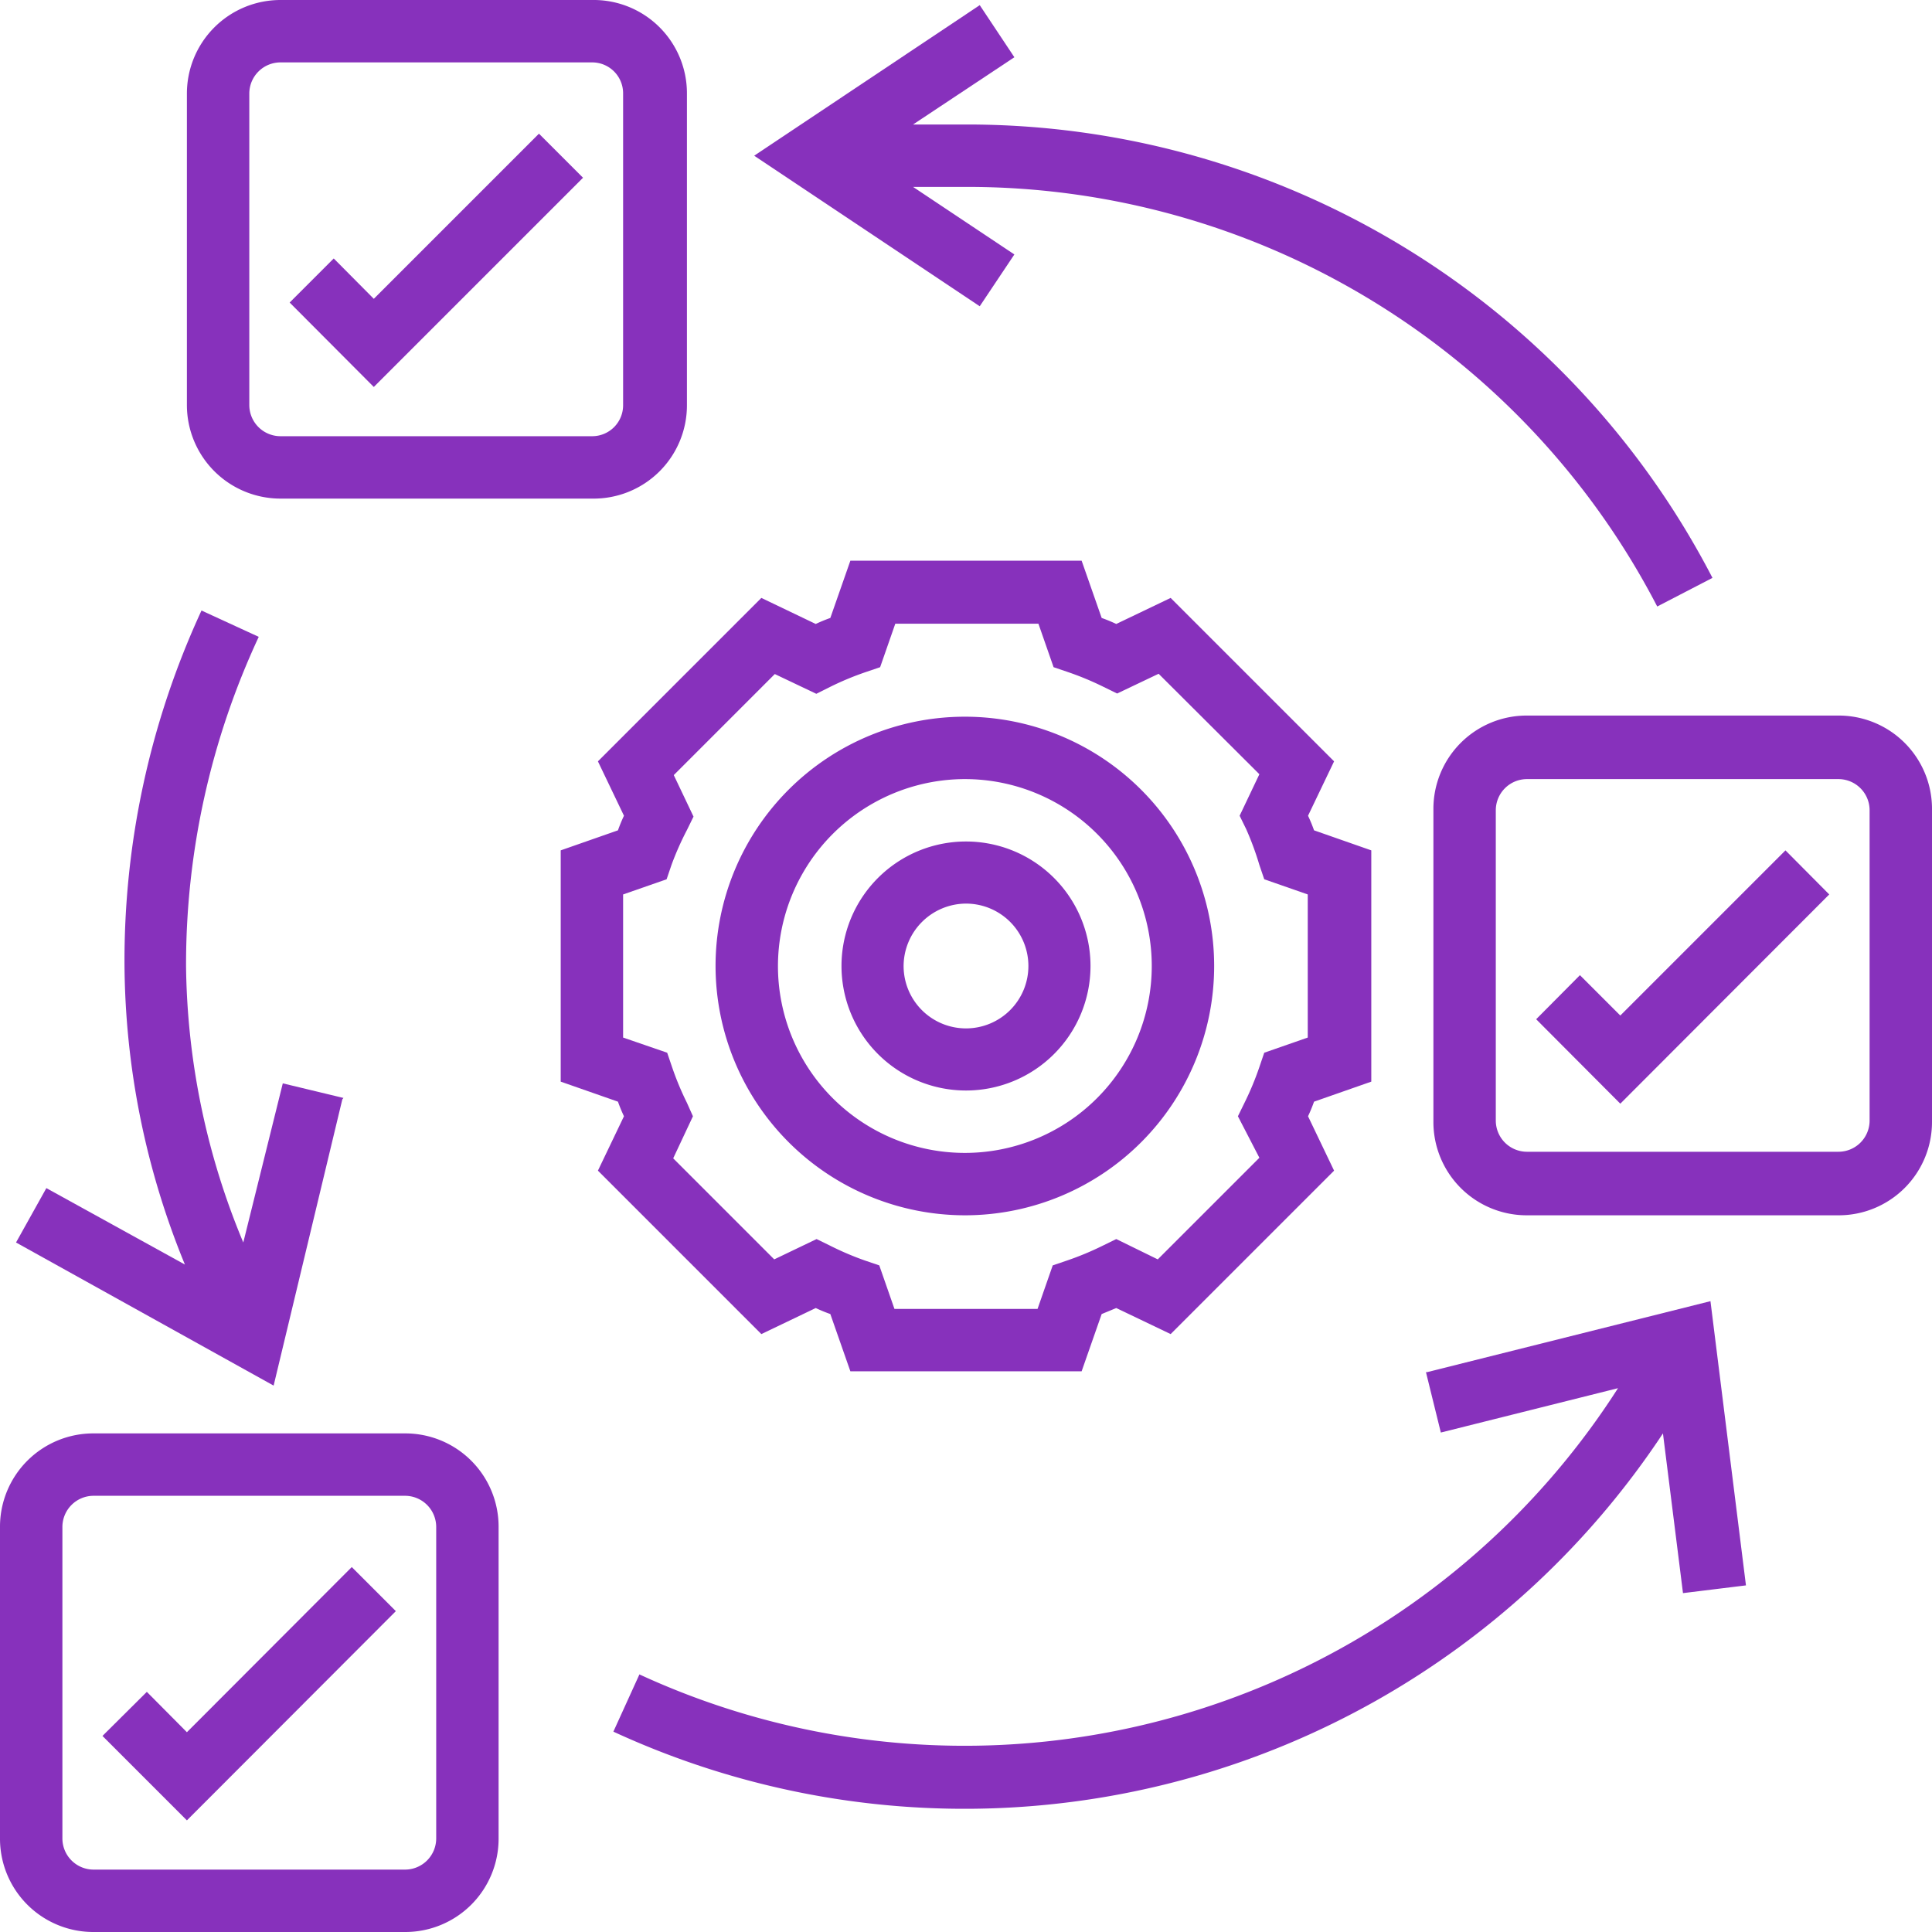 <svg xmlns="http://www.w3.org/2000/svg" xmlns:xlink="http://www.w3.org/1999/xlink" viewBox="0 0 67.5 67.5"><defs><style>.cls-1{fill:none;}.cls-2{clip-path:url(#clip-path);}.cls-3{fill:#8731bc;}</style><clipPath id="clip-path"><rect class="cls-1" width="67.5" height="67.5"></rect></clipPath></defs><title>gestao-condominial</title><g id="Layer_2" data-name="Layer 2"><g id="Layer_1-2" data-name="Layer 1"><g class="cls-2"><path class="cls-3" d="M33.75,42.46A8.71,8.71,0,1,0,25,33.75a8.72,8.72,0,0,0,8.71,8.71m0-15.24a6.53,6.53,0,1,1-6.53,6.53A6.54,6.54,0,0,1,33.75,27.22Z"></path><path class="cls-3" d="M33.75,38.1a4.35,4.35,0,1,0-4.35-4.35,4.35,4.35,0,0,0,4.35,4.35m0-6.53a2.18,2.18,0,1,1-2.18,2.18A2.19,2.19,0,0,1,33.75,31.57Z"></path><path class="cls-3" d="M26.6,46.61l1.9-.91a5.49,5.49,0,0,0,.51.21l.7,2h8.08l.7-2L39,45.7l1.9.91,5.71-5.71L45.7,39a5.49,5.49,0,0,0,.21-.51l2-.7V29.71l-2-.7a5.49,5.49,0,0,0-.21-.51l.91-1.9L40.9,20.89,39,21.8a5.49,5.49,0,0,0-.51-.21l-.7-2H29.71l-.7,2a5.49,5.49,0,0,0-.51.21l-1.9-.91L20.89,26.6l.91,1.9a5.49,5.49,0,0,0-.21.51l-2,.7v8.08l2,.7a5.49,5.49,0,0,0,.21.51l-.91,1.9,5.71,5.71M21.77,36.25v-5l1.52-.53.17-.5A10.32,10.32,0,0,1,24,29l.23-.47-.69-1.45,3.53-3.53,1.45.69L29,24a10.32,10.32,0,0,1,1.25-.52l.5-.17.53-1.52h5l.53,1.52.5.17a10.32,10.32,0,0,1,1.25.52l.47.23,1.45-.69L44,27.05l-.69,1.45.23.47A10.32,10.32,0,0,1,44,30.22l.17.5,1.52.53v5l-1.52.53-.17.5a10.32,10.32,0,0,1-.52,1.25l-.23.47L44,40.45,40.45,44,39,43.29l-.47.23a10.32,10.32,0,0,1-1.25.52l-.5.17-.53,1.52h-5l-.53-1.52-.5-.17A10.32,10.32,0,0,1,29,43.52l-.47-.23L27.05,44l-3.53-3.53L24.21,39,24,38.53a10.32,10.32,0,0,1-.52-1.25l-.17-.5Z"></path><path class="cls-3" d="M14.15,50.08H3.27A3.26,3.26,0,0,0,0,53.35V64.23A3.26,3.26,0,0,0,3.27,67.5H14.15a3.26,3.26,0,0,0,3.27-3.27V53.35a3.26,3.26,0,0,0-3.27-3.27m1.09,14.15a1.09,1.09,0,0,1-1.09,1.09H3.27a1.09,1.09,0,0,1-1.09-1.09V53.35a1.09,1.09,0,0,1,1.09-1.09H14.15a1.09,1.09,0,0,1,1.09,1.09Z"></path><path class="cls-3" d="M64.23,25H53.35a3.26,3.26,0,0,0-3.27,3.27V39.19a3.26,3.26,0,0,0,3.27,3.27H64.23a3.26,3.26,0,0,0,3.27-3.27V28.31A3.26,3.26,0,0,0,64.23,25m1.09,14.15a1.09,1.09,0,0,1-1.09,1.09H53.35a1.09,1.09,0,0,1-1.09-1.09V28.31a1.09,1.09,0,0,1,1.09-1.09H64.23a1.09,1.09,0,0,1,1.09,1.09Z"></path><path class="cls-3" d="M9.8,17.42H20.69A3.26,3.26,0,0,0,24,14.15V3.27A3.26,3.26,0,0,0,20.69,0H9.8A3.27,3.27,0,0,0,6.53,3.27V14.15A3.27,3.27,0,0,0,9.8,17.42M8.71,3.27A1.09,1.09,0,0,1,9.8,2.18H20.69a1.08,1.08,0,0,1,1.08,1.09V14.15a1.08,1.08,0,0,1-1.08,1.09H9.8a1.09,1.09,0,0,1-1.09-1.09Z"></path><polyline class="cls-3" points="6.53 60.52 5.13 59.11 3.58 60.65 6.53 63.6 13.83 56.29 12.29 54.75 6.53 60.52"></polyline><polyline class="cls-3" points="20.37 6.21 18.83 4.67 13.06 10.44 11.66 9.03 10.12 10.57 13.06 13.52 20.37 6.21"></polyline><polyline class="cls-3" points="56.61 35.48 55.2 34.07 53.67 35.61 56.61 38.56 63.91 31.25 62.38 29.71 56.61 35.48"></polyline><path class="cls-3" d="M49.82,47.94l.52,2.11,6.19-1.55a27.11,27.11,0,0,1-34.19,10l-.91,2A29.26,29.26,0,0,0,58.1,50.08l.7,5.58L61,55.39l-1.24-9.93-9.9,2.48"></path><path class="cls-3" d="M12,38.36l-2.12-.51L8.5,43.41a25.74,25.74,0,0,1-2-9.66,27.1,27.1,0,0,1,2.54-11.5l-2-.92A29.16,29.16,0,0,0,4.35,33.75,28,28,0,0,0,6.46,44.18L1.62,41.51.56,43.41l9,5,2.4-10"></path><path class="cls-3" d="M35.44,8.89,31.9,6.53h1.85A27.15,27.15,0,0,1,57.9,21.19l1.93-1A29.32,29.32,0,0,0,33.75,4.35H31.9L35.44,2,34.23.18,26.35,5.44l7.88,5.26,1.21-1.81"></path></g></g></g></svg>